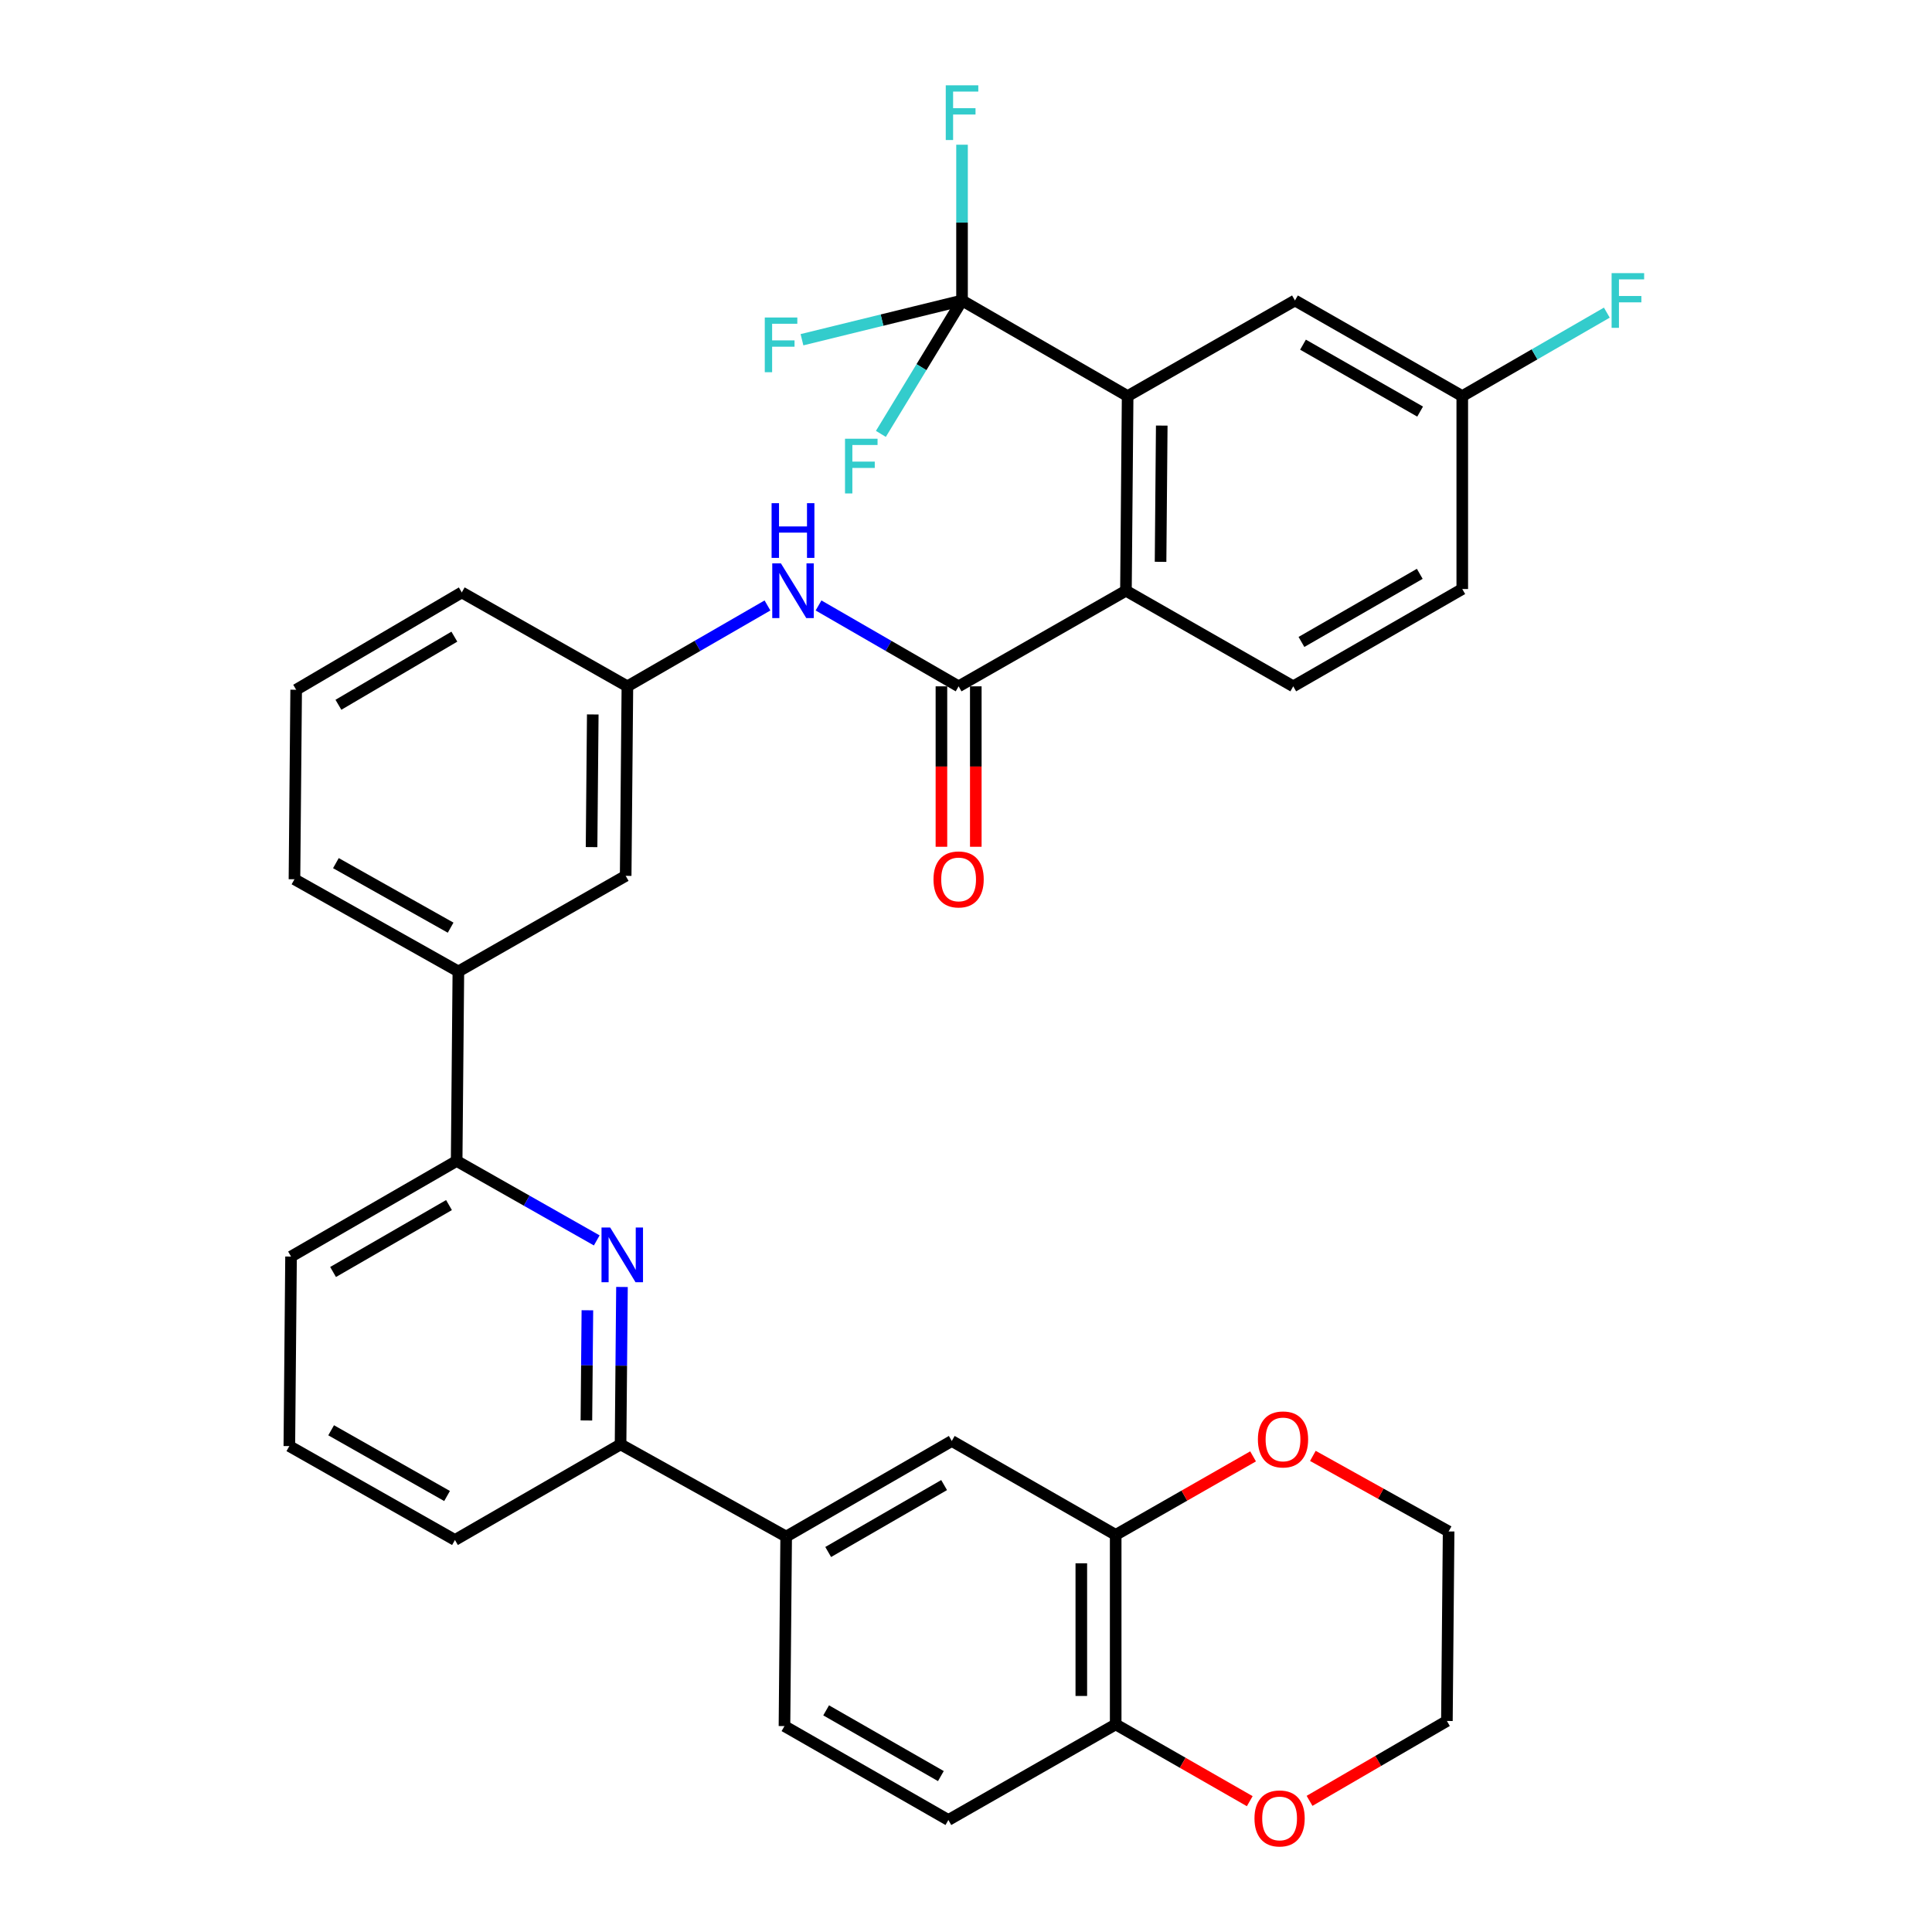 <?xml version='1.0' encoding='iso-8859-1'?>
<svg version='1.1' baseProfile='full'
              xmlns='http://www.w3.org/2000/svg'
                      xmlns:rdkit='http://www.rdkit.org/xml'
                      xmlns:xlink='http://www.w3.org/1999/xlink'
                  xml:space='preserve'
width='1000px' height='1000px' viewBox='0 0 1000 1000'>
<!-- END OF HEADER -->
<rect style='opacity:1.0;fill:#FFFFFF;stroke:none' width='1000' height='1000' x='0' y='0'> </rect>
<path class='bond-0' d='M 423.672,313.386 L 459.924,334.314' style='fill:none;fill-rule:evenodd;stroke:#0000FF;stroke-width:6px;stroke-linecap:butt;stroke-linejoin:miter;stroke-opacity:1' />
<path class='bond-0' d='M 459.924,334.314 L 496.176,355.243' style='fill:none;fill-rule:evenodd;stroke:#000000;stroke-width:6px;stroke-linecap:butt;stroke-linejoin:miter;stroke-opacity:1' />
<path class='bond-1' d='M 397.243,313.386 L 360.991,334.314' style='fill:none;fill-rule:evenodd;stroke:#0000FF;stroke-width:6px;stroke-linecap:butt;stroke-linejoin:miter;stroke-opacity:1' />
<path class='bond-1' d='M 360.991,334.314 L 324.739,355.243' style='fill:none;fill-rule:evenodd;stroke:#000000;stroke-width:6px;stroke-linecap:butt;stroke-linejoin:miter;stroke-opacity:1' />
<path class='bond-2' d='M 487.281,355.243 L 487.281,396.765' style='fill:none;fill-rule:evenodd;stroke:#000000;stroke-width:6px;stroke-linecap:butt;stroke-linejoin:miter;stroke-opacity:1' />
<path class='bond-2' d='M 487.281,396.765 L 487.281,438.288' style='fill:none;fill-rule:evenodd;stroke:#FF0000;stroke-width:6px;stroke-linecap:butt;stroke-linejoin:miter;stroke-opacity:1' />
<path class='bond-2' d='M 505.071,355.243 L 505.071,396.765' style='fill:none;fill-rule:evenodd;stroke:#000000;stroke-width:6px;stroke-linecap:butt;stroke-linejoin:miter;stroke-opacity:1' />
<path class='bond-2' d='M 505.071,396.765 L 505.071,438.288' style='fill:none;fill-rule:evenodd;stroke:#FF0000;stroke-width:6px;stroke-linecap:butt;stroke-linejoin:miter;stroke-opacity:1' />
<path class='bond-3' d='M 496.176,355.243 L 582.784,305.757' style='fill:none;fill-rule:evenodd;stroke:#000000;stroke-width:6px;stroke-linecap:butt;stroke-linejoin:miter;stroke-opacity:1' />
<path class='bond-4' d='M 150.644,650.399 L 236.362,600.913' style='fill:none;fill-rule:evenodd;stroke:#000000;stroke-width:6px;stroke-linecap:butt;stroke-linejoin:miter;stroke-opacity:1' />
<path class='bond-4' d='M 172.396,658.383 L 232.399,623.743' style='fill:none;fill-rule:evenodd;stroke:#000000;stroke-width:6px;stroke-linecap:butt;stroke-linejoin:miter;stroke-opacity:1' />
<path class='bond-5' d='M 150.644,650.399 L 149.764,748.491' style='fill:none;fill-rule:evenodd;stroke:#000000;stroke-width:6px;stroke-linecap:butt;stroke-linejoin:miter;stroke-opacity:1' />
<path class='bond-6' d='M 236.362,600.913 L 272.62,621.473' style='fill:none;fill-rule:evenodd;stroke:#000000;stroke-width:6px;stroke-linecap:butt;stroke-linejoin:miter;stroke-opacity:1' />
<path class='bond-6' d='M 272.62,621.473 L 308.877,642.033' style='fill:none;fill-rule:evenodd;stroke:#0000FF;stroke-width:6px;stroke-linecap:butt;stroke-linejoin:miter;stroke-opacity:1' />
<path class='bond-7' d='M 236.362,600.913 L 237.252,502.821' style='fill:none;fill-rule:evenodd;stroke:#000000;stroke-width:6px;stroke-linecap:butt;stroke-linejoin:miter;stroke-opacity:1' />
<path class='bond-8' d='M 321.931,666.132 L 321.566,706.872' style='fill:none;fill-rule:evenodd;stroke:#0000FF;stroke-width:6px;stroke-linecap:butt;stroke-linejoin:miter;stroke-opacity:1' />
<path class='bond-8' d='M 321.566,706.872 L 321.201,747.612' style='fill:none;fill-rule:evenodd;stroke:#000000;stroke-width:6px;stroke-linecap:butt;stroke-linejoin:miter;stroke-opacity:1' />
<path class='bond-8' d='M 304.033,678.194 L 303.777,706.712' style='fill:none;fill-rule:evenodd;stroke:#0000FF;stroke-width:6px;stroke-linecap:butt;stroke-linejoin:miter;stroke-opacity:1' />
<path class='bond-8' d='M 303.777,706.712 L 303.521,735.23' style='fill:none;fill-rule:evenodd;stroke:#000000;stroke-width:6px;stroke-linecap:butt;stroke-linejoin:miter;stroke-opacity:1' />
<path class='bond-9' d='M 321.201,747.612 L 235.483,797.098' style='fill:none;fill-rule:evenodd;stroke:#000000;stroke-width:6px;stroke-linecap:butt;stroke-linejoin:miter;stroke-opacity:1' />
<path class='bond-10' d='M 321.201,747.612 L 406.919,795.329' style='fill:none;fill-rule:evenodd;stroke:#000000;stroke-width:6px;stroke-linecap:butt;stroke-linejoin:miter;stroke-opacity:1' />
<path class='bond-11' d='M 235.483,797.098 L 149.764,748.491' style='fill:none;fill-rule:evenodd;stroke:#000000;stroke-width:6px;stroke-linecap:butt;stroke-linejoin:miter;stroke-opacity:1' />
<path class='bond-11' d='M 231.4,774.332 L 171.397,740.307' style='fill:none;fill-rule:evenodd;stroke:#000000;stroke-width:6px;stroke-linecap:butt;stroke-linejoin:miter;stroke-opacity:1' />
<path class='bond-12' d='M 406.919,795.329 L 492.637,745.843' style='fill:none;fill-rule:evenodd;stroke:#000000;stroke-width:6px;stroke-linecap:butt;stroke-linejoin:miter;stroke-opacity:1' />
<path class='bond-12' d='M 428.671,803.313 L 488.674,768.673' style='fill:none;fill-rule:evenodd;stroke:#000000;stroke-width:6px;stroke-linecap:butt;stroke-linejoin:miter;stroke-opacity:1' />
<path class='bond-13' d='M 406.919,795.329 L 406.04,893.421' style='fill:none;fill-rule:evenodd;stroke:#000000;stroke-width:6px;stroke-linecap:butt;stroke-linejoin:miter;stroke-opacity:1' />
<path class='bond-14' d='M 492.637,745.843 L 577.476,794.449' style='fill:none;fill-rule:evenodd;stroke:#000000;stroke-width:6px;stroke-linecap:butt;stroke-linejoin:miter;stroke-opacity:1' />
<path class='bond-15' d='M 577.476,794.449 L 577.476,892.541' style='fill:none;fill-rule:evenodd;stroke:#000000;stroke-width:6px;stroke-linecap:butt;stroke-linejoin:miter;stroke-opacity:1' />
<path class='bond-15' d='M 559.686,809.163 L 559.686,877.828' style='fill:none;fill-rule:evenodd;stroke:#000000;stroke-width:6px;stroke-linecap:butt;stroke-linejoin:miter;stroke-opacity:1' />
<path class='bond-16' d='M 577.476,794.449 L 613.033,774.132' style='fill:none;fill-rule:evenodd;stroke:#000000;stroke-width:6px;stroke-linecap:butt;stroke-linejoin:miter;stroke-opacity:1' />
<path class='bond-16' d='M 613.033,774.132 L 648.59,753.816' style='fill:none;fill-rule:evenodd;stroke:#FF0000;stroke-width:6px;stroke-linecap:butt;stroke-linejoin:miter;stroke-opacity:1' />
<path class='bond-17' d='M 577.476,892.541 L 490.878,942.027' style='fill:none;fill-rule:evenodd;stroke:#000000;stroke-width:6px;stroke-linecap:butt;stroke-linejoin:miter;stroke-opacity:1' />
<path class='bond-18' d='M 577.476,892.541 L 612.173,912.416' style='fill:none;fill-rule:evenodd;stroke:#000000;stroke-width:6px;stroke-linecap:butt;stroke-linejoin:miter;stroke-opacity:1' />
<path class='bond-18' d='M 612.173,912.416 L 646.871,932.291' style='fill:none;fill-rule:evenodd;stroke:#FF0000;stroke-width:6px;stroke-linecap:butt;stroke-linejoin:miter;stroke-opacity:1' />
<path class='bond-19' d='M 490.878,942.027 L 406.04,893.421' style='fill:none;fill-rule:evenodd;stroke:#000000;stroke-width:6px;stroke-linecap:butt;stroke-linejoin:miter;stroke-opacity:1' />
<path class='bond-19' d='M 486.996,919.3 L 427.609,885.276' style='fill:none;fill-rule:evenodd;stroke:#000000;stroke-width:6px;stroke-linecap:butt;stroke-linejoin:miter;stroke-opacity:1' />
<path class='bond-20' d='M 677.819,932.12 L 713.366,911.446' style='fill:none;fill-rule:evenodd;stroke:#FF0000;stroke-width:6px;stroke-linecap:butt;stroke-linejoin:miter;stroke-opacity:1' />
<path class='bond-20' d='M 713.366,911.446 L 748.913,890.772' style='fill:none;fill-rule:evenodd;stroke:#000000;stroke-width:6px;stroke-linecap:butt;stroke-linejoin:miter;stroke-opacity:1' />
<path class='bond-21' d='M 748.913,890.772 L 749.802,792.68' style='fill:none;fill-rule:evenodd;stroke:#000000;stroke-width:6px;stroke-linecap:butt;stroke-linejoin:miter;stroke-opacity:1' />
<path class='bond-22' d='M 749.802,792.68 L 714.669,773.123' style='fill:none;fill-rule:evenodd;stroke:#000000;stroke-width:6px;stroke-linecap:butt;stroke-linejoin:miter;stroke-opacity:1' />
<path class='bond-22' d='M 714.669,773.123 L 679.537,753.565' style='fill:none;fill-rule:evenodd;stroke:#FF0000;stroke-width:6px;stroke-linecap:butt;stroke-linejoin:miter;stroke-opacity:1' />
<path class='bond-23' d='M 237.252,502.821 L 152.413,455.104' style='fill:none;fill-rule:evenodd;stroke:#000000;stroke-width:6px;stroke-linecap:butt;stroke-linejoin:miter;stroke-opacity:1' />
<path class='bond-23' d='M 233.247,480.158 L 173.86,446.756' style='fill:none;fill-rule:evenodd;stroke:#000000;stroke-width:6px;stroke-linecap:butt;stroke-linejoin:miter;stroke-opacity:1' />
<path class='bond-24' d='M 237.252,502.821 L 323.85,453.335' style='fill:none;fill-rule:evenodd;stroke:#000000;stroke-width:6px;stroke-linecap:butt;stroke-linejoin:miter;stroke-opacity:1' />
<path class='bond-25' d='M 152.413,455.104 L 153.293,357.012' style='fill:none;fill-rule:evenodd;stroke:#000000;stroke-width:6px;stroke-linecap:butt;stroke-linejoin:miter;stroke-opacity:1' />
<path class='bond-26' d='M 153.293,357.012 L 239.021,306.636' style='fill:none;fill-rule:evenodd;stroke:#000000;stroke-width:6px;stroke-linecap:butt;stroke-linejoin:miter;stroke-opacity:1' />
<path class='bond-26' d='M 175.165,364.794 L 235.174,329.531' style='fill:none;fill-rule:evenodd;stroke:#000000;stroke-width:6px;stroke-linecap:butt;stroke-linejoin:miter;stroke-opacity:1' />
<path class='bond-27' d='M 239.021,306.636 L 324.739,355.243' style='fill:none;fill-rule:evenodd;stroke:#000000;stroke-width:6px;stroke-linecap:butt;stroke-linejoin:miter;stroke-opacity:1' />
<path class='bond-28' d='M 324.739,355.243 L 323.85,453.335' style='fill:none;fill-rule:evenodd;stroke:#000000;stroke-width:6px;stroke-linecap:butt;stroke-linejoin:miter;stroke-opacity:1' />
<path class='bond-28' d='M 306.816,369.795 L 306.194,438.46' style='fill:none;fill-rule:evenodd;stroke:#000000;stroke-width:6px;stroke-linecap:butt;stroke-linejoin:miter;stroke-opacity:1' />
<path class='bond-29' d='M 583.663,205.016 L 582.784,305.757' style='fill:none;fill-rule:evenodd;stroke:#000000;stroke-width:6px;stroke-linecap:butt;stroke-linejoin:miter;stroke-opacity:1' />
<path class='bond-29' d='M 601.321,220.282 L 600.705,290.801' style='fill:none;fill-rule:evenodd;stroke:#000000;stroke-width:6px;stroke-linecap:butt;stroke-linejoin:miter;stroke-opacity:1' />
<path class='bond-30' d='M 583.663,205.016 L 670.271,155.53' style='fill:none;fill-rule:evenodd;stroke:#000000;stroke-width:6px;stroke-linecap:butt;stroke-linejoin:miter;stroke-opacity:1' />
<path class='bond-31' d='M 583.663,205.016 L 497.945,155.53' style='fill:none;fill-rule:evenodd;stroke:#000000;stroke-width:6px;stroke-linecap:butt;stroke-linejoin:miter;stroke-opacity:1' />
<path class='bond-32' d='M 582.784,305.757 L 669.381,355.243' style='fill:none;fill-rule:evenodd;stroke:#000000;stroke-width:6px;stroke-linecap:butt;stroke-linejoin:miter;stroke-opacity:1' />
<path class='bond-33' d='M 670.271,155.53 L 756.869,205.016' style='fill:none;fill-rule:evenodd;stroke:#000000;stroke-width:6px;stroke-linecap:butt;stroke-linejoin:miter;stroke-opacity:1' />
<path class='bond-33' d='M 674.434,178.399 L 735.053,213.039' style='fill:none;fill-rule:evenodd;stroke:#000000;stroke-width:6px;stroke-linecap:butt;stroke-linejoin:miter;stroke-opacity:1' />
<path class='bond-34' d='M 497.945,155.53 L 456.523,165.686' style='fill:none;fill-rule:evenodd;stroke:#000000;stroke-width:6px;stroke-linecap:butt;stroke-linejoin:miter;stroke-opacity:1' />
<path class='bond-34' d='M 456.523,165.686 L 415.102,175.843' style='fill:none;fill-rule:evenodd;stroke:#33CCCC;stroke-width:6px;stroke-linecap:butt;stroke-linejoin:miter;stroke-opacity:1' />
<path class='bond-35' d='M 497.945,155.53 L 476.942,190.055' style='fill:none;fill-rule:evenodd;stroke:#000000;stroke-width:6px;stroke-linecap:butt;stroke-linejoin:miter;stroke-opacity:1' />
<path class='bond-35' d='M 476.942,190.055 L 455.94,224.58' style='fill:none;fill-rule:evenodd;stroke:#33CCCC;stroke-width:6px;stroke-linecap:butt;stroke-linejoin:miter;stroke-opacity:1' />
<path class='bond-36' d='M 497.945,155.53 L 497.945,115.219' style='fill:none;fill-rule:evenodd;stroke:#000000;stroke-width:6px;stroke-linecap:butt;stroke-linejoin:miter;stroke-opacity:1' />
<path class='bond-36' d='M 497.945,115.219 L 497.945,74.907' style='fill:none;fill-rule:evenodd;stroke:#33CCCC;stroke-width:6px;stroke-linecap:butt;stroke-linejoin:miter;stroke-opacity:1' />
<path class='bond-37' d='M 669.381,355.243 L 756.869,304.877' style='fill:none;fill-rule:evenodd;stroke:#000000;stroke-width:6px;stroke-linecap:butt;stroke-linejoin:miter;stroke-opacity:1' />
<path class='bond-37' d='M 673.629,332.27 L 734.87,297.014' style='fill:none;fill-rule:evenodd;stroke:#000000;stroke-width:6px;stroke-linecap:butt;stroke-linejoin:miter;stroke-opacity:1' />
<path class='bond-38' d='M 756.869,205.016 L 794.281,183.418' style='fill:none;fill-rule:evenodd;stroke:#000000;stroke-width:6px;stroke-linecap:butt;stroke-linejoin:miter;stroke-opacity:1' />
<path class='bond-38' d='M 794.281,183.418 L 831.693,161.819' style='fill:none;fill-rule:evenodd;stroke:#33CCCC;stroke-width:6px;stroke-linecap:butt;stroke-linejoin:miter;stroke-opacity:1' />
<path class='bond-39' d='M 756.869,205.016 L 756.869,304.877' style='fill:none;fill-rule:evenodd;stroke:#000000;stroke-width:6px;stroke-linecap:butt;stroke-linejoin:miter;stroke-opacity:1' />
<path  class='atom-0' d='M 404.197 291.597
L 413.477 306.597
Q 414.397 308.077, 415.877 310.757
Q 417.357 313.437, 417.437 313.597
L 417.437 291.597
L 421.197 291.597
L 421.197 319.917
L 417.317 319.917
L 407.357 303.517
Q 406.197 301.597, 404.957 299.397
Q 403.757 297.197, 403.397 296.517
L 403.397 319.917
L 399.717 319.917
L 399.717 291.597
L 404.197 291.597
' fill='#0000FF'/>
<path  class='atom-0' d='M 399.377 260.445
L 403.217 260.445
L 403.217 272.485
L 417.697 272.485
L 417.697 260.445
L 421.537 260.445
L 421.537 288.765
L 417.697 288.765
L 417.697 275.685
L 403.217 275.685
L 403.217 288.765
L 399.377 288.765
L 399.377 260.445
' fill='#0000FF'/>
<path  class='atom-2' d='M 483.176 455.184
Q 483.176 448.384, 486.536 444.584
Q 489.896 440.784, 496.176 440.784
Q 502.456 440.784, 505.816 444.584
Q 509.176 448.384, 509.176 455.184
Q 509.176 462.064, 505.776 465.984
Q 502.376 469.864, 496.176 469.864
Q 489.936 469.864, 486.536 465.984
Q 483.176 462.104, 483.176 455.184
M 496.176 466.664
Q 500.496 466.664, 502.816 463.784
Q 505.176 460.864, 505.176 455.184
Q 505.176 449.624, 502.816 446.824
Q 500.496 443.984, 496.176 443.984
Q 491.856 443.984, 489.496 446.784
Q 487.176 449.584, 487.176 455.184
Q 487.176 460.904, 489.496 463.784
Q 491.856 466.664, 496.176 466.664
' fill='#FF0000'/>
<path  class='atom-5' d='M 315.82 635.36
L 325.1 650.36
Q 326.02 651.84, 327.5 654.52
Q 328.98 657.2, 329.06 657.36
L 329.06 635.36
L 332.82 635.36
L 332.82 663.68
L 328.94 663.68
L 318.98 647.28
Q 317.82 645.36, 316.58 643.16
Q 315.38 640.96, 315.02 640.28
L 315.02 663.68
L 311.34 663.68
L 311.34 635.36
L 315.82 635.36
' fill='#0000FF'/>
<path  class='atom-15' d='M 649.315 941.218
Q 649.315 934.418, 652.675 930.618
Q 656.035 926.818, 662.315 926.818
Q 668.595 926.818, 671.955 930.618
Q 675.315 934.418, 675.315 941.218
Q 675.315 948.098, 671.915 952.018
Q 668.515 955.898, 662.315 955.898
Q 656.075 955.898, 652.675 952.018
Q 649.315 948.138, 649.315 941.218
M 662.315 952.698
Q 666.635 952.698, 668.955 949.818
Q 671.315 946.898, 671.315 941.218
Q 671.315 935.658, 668.955 932.858
Q 666.635 930.018, 662.315 930.018
Q 657.995 930.018, 655.635 932.818
Q 653.315 935.618, 653.315 941.218
Q 653.315 946.938, 655.635 949.818
Q 657.995 952.698, 662.315 952.698
' fill='#FF0000'/>
<path  class='atom-18' d='M 651.084 745.043
Q 651.084 738.243, 654.444 734.443
Q 657.804 730.643, 664.084 730.643
Q 670.364 730.643, 673.724 734.443
Q 677.084 738.243, 677.084 745.043
Q 677.084 751.923, 673.684 755.843
Q 670.284 759.723, 664.084 759.723
Q 657.844 759.723, 654.444 755.843
Q 651.084 751.963, 651.084 745.043
M 664.084 756.523
Q 668.404 756.523, 670.724 753.643
Q 673.084 750.723, 673.084 745.043
Q 673.084 739.483, 670.724 736.683
Q 668.404 733.843, 664.084 733.843
Q 659.764 733.843, 657.404 736.643
Q 655.084 739.443, 655.084 745.043
Q 655.084 750.763, 657.404 753.643
Q 659.764 756.523, 664.084 756.523
' fill='#FF0000'/>
<path  class='atom-31' d='M 395.85 164.339
L 412.69 164.339
L 412.69 167.579
L 399.65 167.579
L 399.65 176.179
L 411.25 176.179
L 411.25 179.459
L 399.65 179.459
L 399.65 192.659
L 395.85 192.659
L 395.85 164.339
' fill='#33CCCC'/>
<path  class='atom-32' d='M 437.38 227.088
L 454.22 227.088
L 454.22 230.328
L 441.18 230.328
L 441.18 238.928
L 452.78 238.928
L 452.78 242.208
L 441.18 242.208
L 441.18 255.408
L 437.38 255.408
L 437.38 227.088
' fill='#33CCCC'/>
<path  class='atom-33' d='M 489.525 44.157
L 506.365 44.157
L 506.365 47.397
L 493.325 47.397
L 493.325 55.997
L 504.925 55.997
L 504.925 59.277
L 493.325 59.277
L 493.325 72.477
L 489.525 72.477
L 489.525 44.157
' fill='#33CCCC'/>
<path  class='atom-35' d='M 834.167 141.37
L 851.007 141.37
L 851.007 144.61
L 837.967 144.61
L 837.967 153.21
L 849.567 153.21
L 849.567 156.49
L 837.967 156.49
L 837.967 169.69
L 834.167 169.69
L 834.167 141.37
' fill='#33CCCC'/>
</svg>
